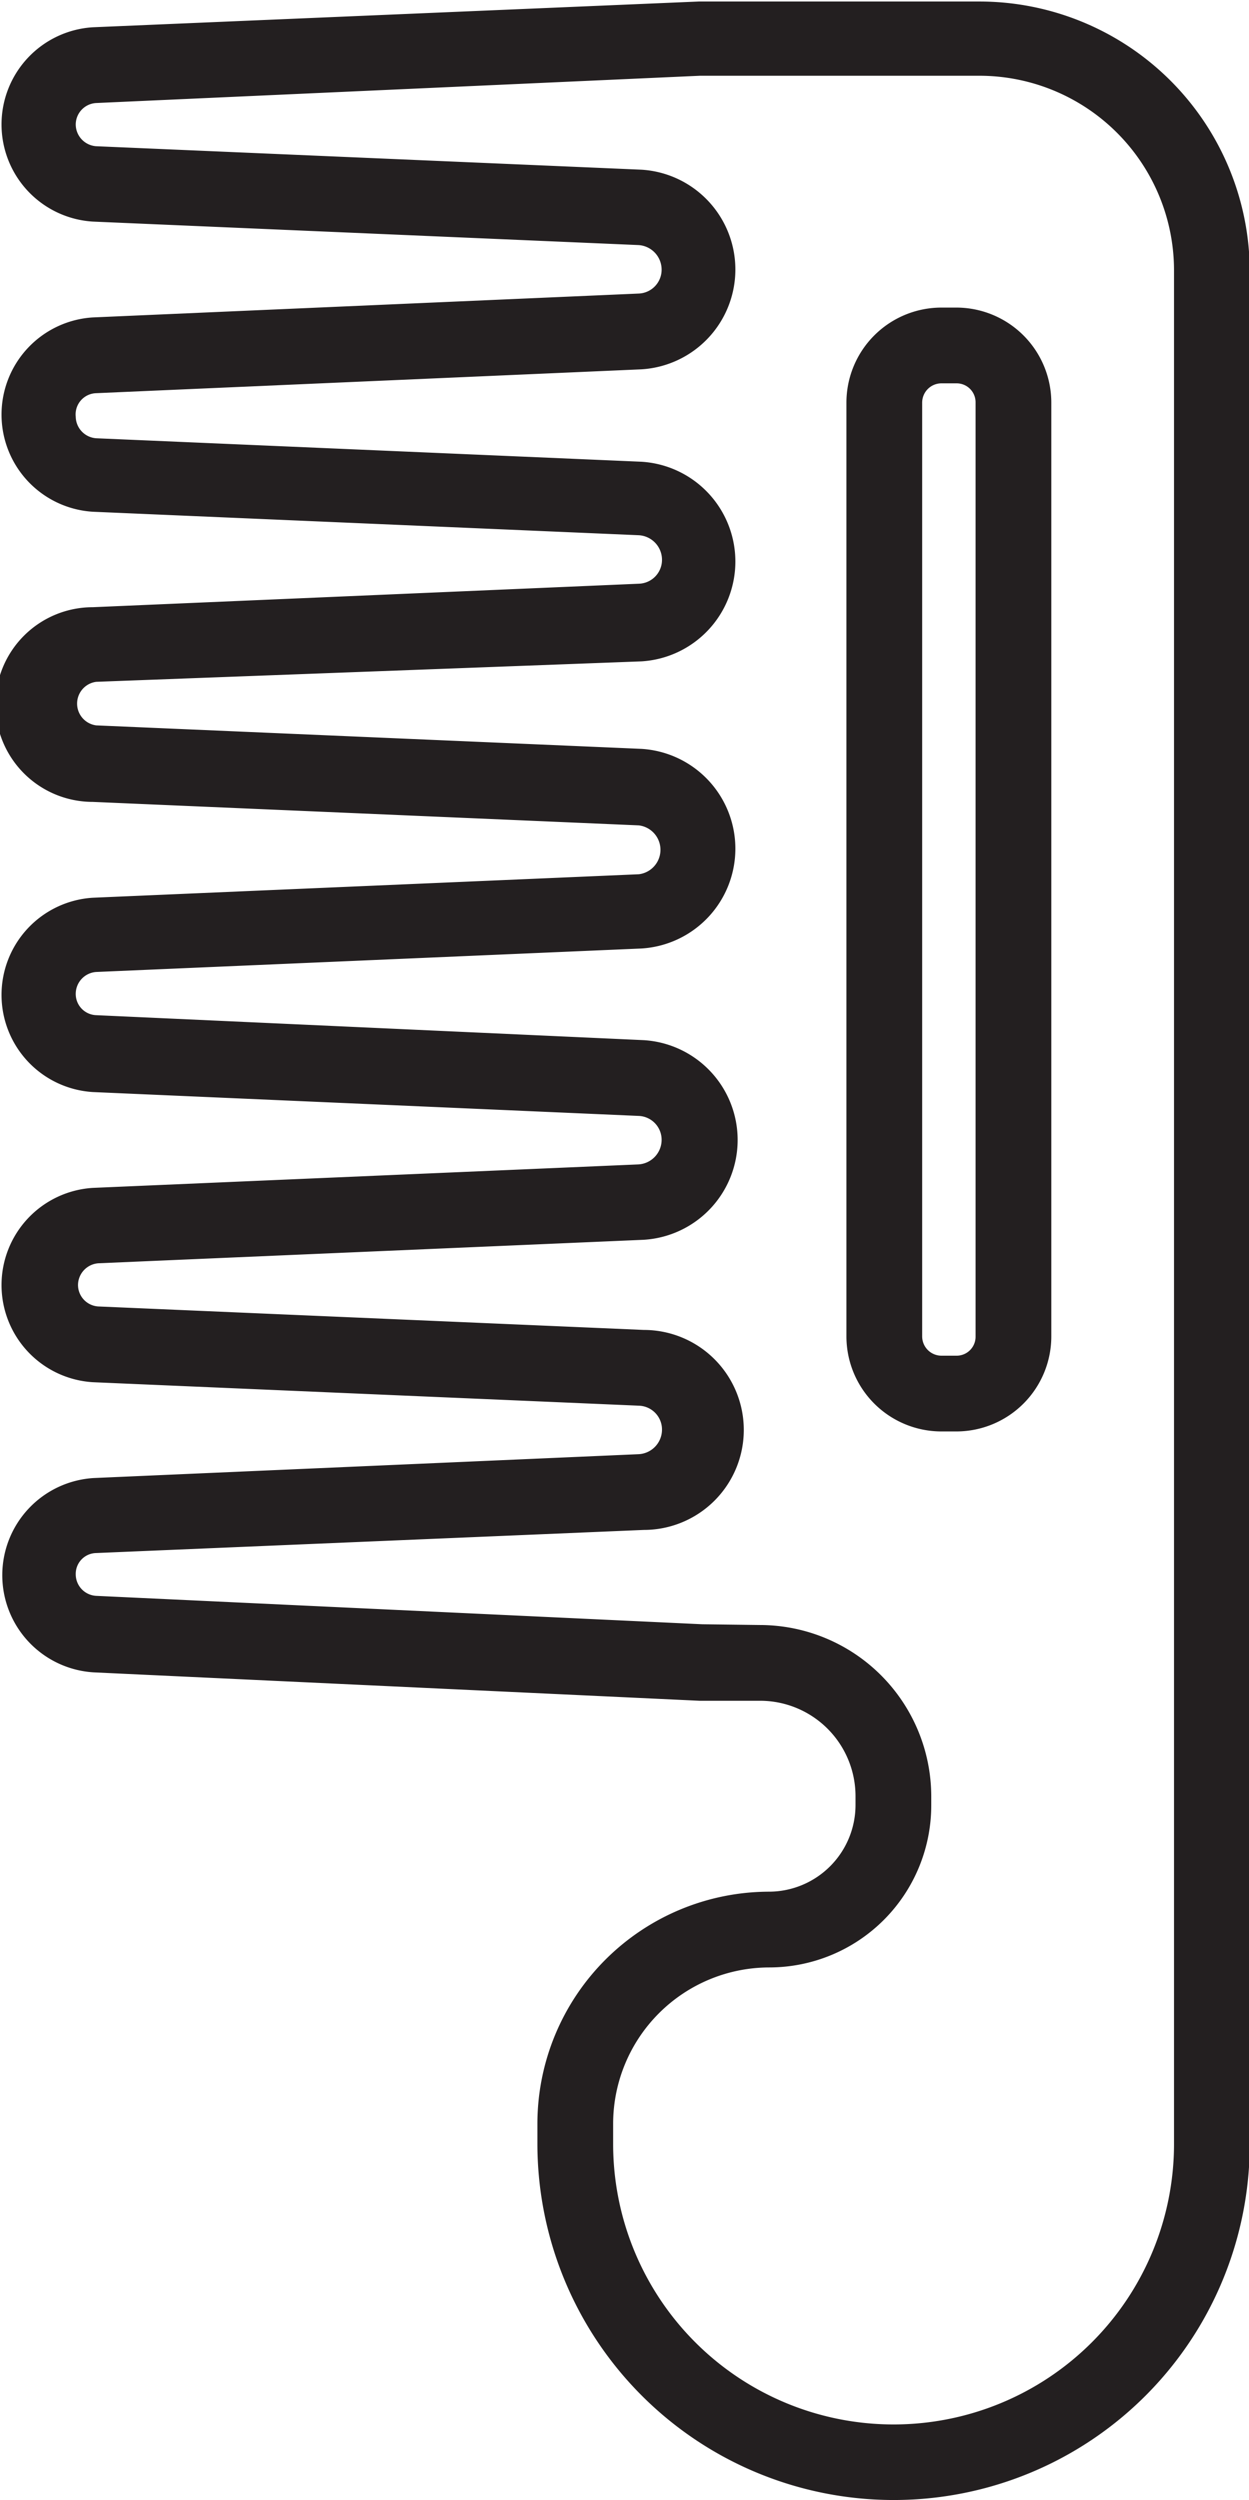<svg xmlns="http://www.w3.org/2000/svg" viewBox="0 0 32.98 66"><defs><style>.cls-1{fill:#231f20;}</style></defs><g id="Layer_2" data-name="Layer 2"><g id="Outline"><path class="cls-1" d="M23.59,66a9.41,9.41,0,0,1-9.4-9.4v-.54a6.13,6.13,0,0,1,6.12-6.12,2.29,2.29,0,0,0,2.28-2.28v-.24a2.52,2.52,0,0,0-2.52-2.52h-1.6l-16-.75a2.57,2.57,0,0,1,0-5.13l14.4-.63a.65.65,0,0,0,.61-.64.63.63,0,0,0-.61-.64L2.45,36.49a2.57,2.57,0,0,1,0-5.13l14.41-.62a.65.65,0,0,0,.61-.64.63.63,0,0,0-.61-.64L2.45,28.83a2.57,2.57,0,0,1,0-5.13l14.42-.62a.65.65,0,0,0,0-1.29L2.45,21.17a2.57,2.57,0,0,1,0-5.14l14.42-.62a.63.63,0,0,0,.61-.64.65.65,0,0,0-.61-.64L2.45,13.51a2.57,2.57,0,0,1,0-5.13l14.41-.63a.63.63,0,0,0,.61-.64.65.65,0,0,0-.61-.64L2.45,5.85a2.57,2.57,0,0,1,0-5.13l16-.68,7.38,0h0A7.14,7.14,0,0,1,33,7.13V56.6A9.4,9.4,0,0,1,23.59,66ZM20.07,42.9a4.53,4.53,0,0,1,4.52,4.52v.24a4.28,4.28,0,0,1-4.28,4.28,4.13,4.13,0,0,0-4.12,4.12v.54A7.4,7.4,0,1,0,31,56.6V7.13A5.14,5.14,0,0,0,25.85,2h0L18.48,2,2.54,2.72A.57.57,0,0,0,2,3.29a.58.58,0,0,0,.53.57l14.41.62a2.64,2.64,0,0,1,0,5.27l-14.4.63A.56.56,0,0,0,2,11a.58.58,0,0,0,.54.57l14.4.62a2.64,2.64,0,0,1,0,5.27L2.54,18a.58.58,0,0,0,0,1.15l14.4.62a2.64,2.64,0,0,1,0,5.27l-14.4.62a.58.58,0,0,0-.54.57.56.56,0,0,0,.53.57L17,27.46a2.64,2.64,0,0,1,0,5.27l-14.4.62a.58.58,0,0,0-.54.57.57.57,0,0,0,.53.57l14.41.62a2.64,2.64,0,0,1,0,5.28L2.54,41a.55.55,0,0,0-.54.56.57.57,0,0,0,.54.57l16,.75Z"></path><path class="cls-1" d="M25.26,37.79h-.4a2.51,2.51,0,0,1-2.51-2.51V10.63a2.51,2.51,0,0,1,2.51-2.51h.4a2.51,2.51,0,0,1,2.5,2.51V35.28A2.51,2.51,0,0,1,25.26,37.79Zm-.4-27.67a.51.51,0,0,0-.51.51V35.28a.51.51,0,0,0,.51.51h.4a.5.5,0,0,0,.5-.51V10.63a.5.5,0,0,0-.5-.51Z"></path></g></g></svg>